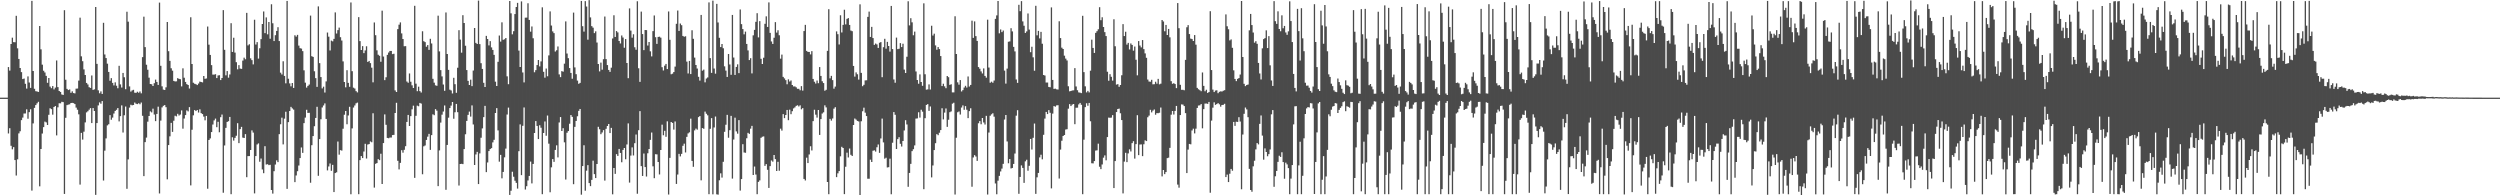<?xml version="1.0" encoding="UTF-8"?>
<svg xmlns="http://www.w3.org/2000/svg" width="1920" height="150">
  <path d="M0 74.991h1v1.000H0zM1 74.995h1v1.000H1zM2 74.993h1v1.000H2zM3 74.995h1v1.000H3zM4 74.993h1v1.000H4zM5 74.995h1v1.000H5zM6 51.482h1v51.039H6zM7 54.238h1v44.241H7zM8 33.776h1v78.183H8zM9 28.919h1v85.745H9zM10 32.373h1v80.634H10zM11 32.476h1v90.435H11zM12 12.149h1v122.664H12zM13 37.118h1v85.251H13zM14 45.273h1v57.164H14zM15 52.201h1v48.592H15zM16 55.389h1v36.885H16zM17 60.729h1v29.565H17zM18 60.306h1v26.862H18zM19 64.375h1v22.754H19zM20 68.051h1v15.928H20zM21 58.669h1v32.495H21zM22 63.380h1v22.719H22zM23 67.472h1v16.439H23zM24 0.641h1v145.763H24zM25 54.533h1v40.259H25zM26 68.200h1v14.649H26zM27 70.020h1v10.675H27zM28 70.267h1v9.080H28zM29 70.585h1v7.608H29zM30 19.945h1v123.177H30zM31 37.910h1v76.535H31zM32 49.642h1v52.934H32zM33 54.343h1v43.287H33zM34 55.655h1v37.718H34zM35 58.266h1v35.722H35zM36 63.613h1v32.365H36zM37 59.912h1v28.258H37zM38 66.525h1v16.638H38zM39 67.726h1v16.079H39zM40 66.085h1v21.971H40zM41 68.655h1v13.527H41zM42 67.266h1v14.143H42zM43 46.431h1v57.574H43zM44 66.895h1v15.525H44zM45 69.882h1v9.403H45zM46 70.603h1v8.737H46zM47 72.569h1v5.610H47zM48 72.892h1v5.544H48zM49 7.835h1v141.119H49zM50 61.240h1v29.213H50zM51 68.246h1v12.495H51zM52 69.193h1v11.149H52zM53 68.713h1v11.412H53zM54 71.251h1v7.862H54zM55 70.120h1v8.904H55zM56 71.484h1v7.736H56zM57 71.706h1v8.242H57zM58 68.106h1v14.520H58zM59 67.980h1v16.320H59zM60 61.903h1v25.910H60zM61 13.564h1v128.231H61zM62 43.240h1v58.812H62zM63 47.008h1v60.192H63zM64 53.279h1v47.846H64zM65 57.589h1v36.402H65zM66 63.689h1v22.612H66zM67 64.883h1v20.593H67zM68 66.987h1v17.263H68zM69 67.534h1v15.532H69zM70 57.932h1v36.583H70zM71 69.024h1v13.951H71zM72 68.607h1v16.647H72zM73 5.397h1v144.262H73zM74 49.043h1v45.468H74zM75 69.381h1v11.579H75zM76 71.615h1v7.004H76zM77 70.184h1v9.494H77zM78 72.134h1v5.491H78zM79 17.519h1v121.135H79zM80 41.833h1v73.868H80zM81 44.602h1v61.664H81zM82 48.885h1v47.427H82zM83 55.229h1v40.227H83zM84 62.006h1v26.400H84zM85 59.992h1v31.971H85zM86 63.641h1v26.693H86zM87 65.607h1v21.600H87zM88 63.249h1v21.962H88zM89 65.852h1v18.494H89zM90 67.772h1v15.241H90zM91 50.555h1v42.678H91zM92 64.833h1v24.367H92zM93 67.250h1v13.715H93zM94 56.035h1v45.757H94zM95 59.342h1v29.178H95zM96 68.507h1v13.317H96zM97 9.032h1v135.947H97zM98 16.658h1v105.756H98zM99 66.346h1v16.303H99zM100 70.329h1v10.124H100zM101 69.415h1v11.504H101zM102 68.985h1v11.669H102zM103 71.150h1v7.583H103zM104 71.338h1v8.315H104zM105 70.441h1v9.558H105zM106 71.219h1v8.068H106zM107 70.237h1v9.835H107zM108 71.667h1v7.059H108zM109 43.888h1v45.054H109zM110 12.799h1v122.477H110zM111 36.191h1v72.989H111zM112 49.709h1v55.944H112zM113 53.547h1v39.908H113zM114 59.633h1v29.432H114zM115 64.506h1v21.060H115zM116 64.737h1v21.600H116zM117 66.069h1v17.377H117zM118 63.918h1v24.044H118zM119 61.118h1v31.934H119zM120 62.936h1v24.566H120zM121 65.243h1v16.677H121zM122 1.978h1v146.626H122zM123 50.533h1v42.090H123zM124 66.319h1v16.139H124zM125 68.825h1v12.451H125zM126 69.109h1v11.584H126zM127 67.051h1v15.303H127zM128 16.887h1v120.840H128zM129 39.301h1v72.101H129zM130 46.754h1v57.945H130zM131 52.439h1v41.927H131zM132 54.263h1v47.011H132zM133 62.169h1v30.547H133zM134 62.579h1v26.310H134zM135 62.476h1v26.896H135zM136 59.999h1v27.414H136zM137 60.569h1v28.178H137zM138 60.800h1v27.173H138zM139 66.364h1v18.448H139zM140 52.499h1v46.324H140zM141 59.708h1v31.330H141zM142 62.924h1v25.454H142zM143 64.590h1v20.172H143zM144 65.300h1v20.229H144zM145 67.992h1v14.289H145zM146 13.243h1v129.155H146zM147 49.134h1v50.485H147zM148 63.538h1v25.013H148zM149 64.330h1v20.179H149zM150 64.671h1v20.623H150zM151 65.316h1v19.187H151zM152 64.156h1v22.275H152zM153 62.650h1v21.334H153zM154 63.000h1v23.868H154zM155 63.272h1v24.335H155zM156 58.385h1v31.151H156zM157 60.530h1v31.865H157zM158 60.265h1v28.757H158zM159 20.380h1v124.560H159zM160 34.321h1v73.188H160zM161 42.183h1v64.083H161zM162 50.047h1v51.405H162zM163 57.285h1v38.336H163zM164 57.319h1v35.143H164zM165 57.001h1v34.065H165zM166 59.949h1v37.741H166zM167 57.932h1v35.592H167zM168 57.763h1v43.843H168zM169 61.491h1v28.531H169zM170 59.894h1v28.043H170zM171 7.800h1v140.215H171zM172 38.260h1v73.442H172zM173 57.875h1v40.341H173zM174 54.597h1v39.036H174zM175 59.651h1v33.438H175zM176 57.191h1v32.593H176zM177 17.823h1v131.330H177zM178 39.887h1v65.525H178zM179 28.970h1v79.027H179zM180 40.398h1v65.505H180zM181 47.745h1v56.514H181zM182 53.231h1v41.378H182zM183 50.036h1v59.904H183zM184 52.693h1v46.498H184zM185 52.872h1v44.580H185zM186 46.561h1v59.105H186zM187 44.275h1v61.728H187zM188 45.504h1v57.505H188zM189 9.897h1v126.203H189zM190 34.882h1v85.052H190zM191 33.998h1v85.853H191zM192 44.810h1v70.408H192zM193 46.193h1v53.960H193zM194 49.448h1v52.392H194zM195 15.168h1v133.358H195zM196 34.218h1v85.621H196zM197 32.357h1v78.613H197zM198 44.987h1v65.164H198zM199 37.090h1v87.109H199zM200 30.057h1v91.675H200zM201 18.439h1v111.728H201zM202 8.784h1v124.234H202zM203 25.465h1v86.839H203zM204 13.387h1v112.980H204zM205 26.351h1v99.735H205zM206 16.903h1v109.904H206zM207 29.729h1v96.828H207zM208 3.255h1v142.676H208zM209 17.889h1v130.799H209zM210 31.558h1v99.909H210zM211 27.015h1v99.361H211zM212 23.746h1v99.393H212zM213 20.904h1v103.616H213zM214 31.538h1v71.501H214zM215 55.801h1v39.654H215zM216 57.175h1v33.181H216zM217 47.056h1v63.839H217zM218 58.303h1v32.856H218zM219 64.016h1v21.772H219zM220 0.737h1v144.337H220zM221 60.482h1v33.319H221zM222 64.055h1v21.218H222zM223 66.289h1v15.809H223zM224 63.734h1v19.531H224zM225 67.538h1v16.647H225zM226 27.074h1v112.820H226zM227 28.127h1v106.606H227zM228 26.770h1v104.713H228zM229 35.023h1v92.111H229zM230 37.035h1v84.383H230zM231 37.349h1v75.896H231zM232 39.267h1v78.128H232zM233 53.991h1v40.595H233zM234 63.503h1v26.821H234zM235 67.273h1v17.029H235zM236 65.950h1v20.799H236zM237 64.913h1v21.703H237zM238 11.996h1v128.329H238zM239 43.160h1v68.375H239zM240 43.748h1v60.737H240zM241 54.707h1v42.239H241zM242 59.985h1v30.602H242zM243 66.712h1v15.312H243zM244 4.900h1v130.107H244zM245 48.479h1v58.348H245zM246 59.200h1v32.412H246zM247 67.893h1v14.633H247zM248 66.566h1v14.445H248zM249 71.072h1v8.313H249zM250 62.503h1v28.858H250zM251 24.980h1v105.864H251zM252 28.162h1v99.659H252zM253 38.777h1v86.748H253zM254 31.206h1v99.975H254zM255 31.764h1v94.848H255zM256 29.830h1v117.666H256zM257 9.544h1v123.390H257zM258 25.738h1v106.590H258zM259 23.124h1v85.557H259zM260 21.213h1v97.569H260zM261 28.560h1v86.743H261zM262 31.107h1v84.543H262zM263 47.168h1v51.680H263zM264 62.993h1v25.141H264zM265 67.051h1v18.192H265zM266 53.890h1v41.547H266zM267 63.647h1v25.013H267zM268 66.653h1v15.386H268zM269 1.900h1v147.272H269zM270 54.664h1v43.937H270zM271 67.353h1v15.257H271zM272 68.015h1v12.992H272zM273 69.978h1v9.398H273zM274 70.979h1v7.823H274zM275 13.136h1v135.992H275zM276 31.588h1v91.401H276zM277 38.425h1v81.442H277zM278 35.415h1v85.983H278zM279 40.794h1v75.589H279zM280 38.711h1v71.749H280zM281 35.536h1v86.194H281zM282 47.589h1v63.422H282zM283 46.811h1v63.850H283zM284 48.484h1v60.137H284zM285 51.945h1v57.302H285zM286 63.256h1v23.726H286zM287 17.271h1v126.782H287zM288 27.033h1v98.766H288zM289 38.674h1v86.581H289zM290 42.027h1v80.197H290zM291 42.847h1v80.112H291zM292 47.401h1v70.648H292zM293 8.185h1v133.152H293zM294 43.398h1v66.498H294zM295 61.562h1v26.278H295zM296 59.333h1v36.510H296zM297 42.160h1v63.758H297zM298 40.347h1v65.818H298zM299 39.095h1v66.509H299zM300 39.137h1v66.503H300zM301 41.558h1v62.195H301zM302 41.290h1v62.289H302zM303 69.443h1v17.327H303zM304 70.654h1v8.286H304zM305 22.364h1v101.112H305zM306 18.926h1v111.154H306zM307 17.210h1v107.894H307zM308 25.651h1v89.714H308zM309 29.938h1v87.333H309zM310 35.518h1v79.526H310zM311 35.452h1v76.807H311zM312 62.620h1v31.030H312zM313 63.538h1v24.727H313zM314 56.408h1v40.337H314zM315 62.775h1v26.439H315zM316 65.552h1v18.428H316zM317 67.580h1v13.580H317zM318 4.479h1v132.128H318zM319 64.256h1v24.692H319zM320 70.042h1v11.103H320zM321 66.579h1v15.054H321zM322 69.985h1v9.048H322zM323 71.061h1v8.517H323zM324 23.991h1v109.854H324zM325 31.657h1v80.746H325zM326 32.334h1v79.364H326zM327 35.884h1v71.581H327zM328 34.623h1v70.348H328zM329 38.299h1v64.516H329zM330 29.780h1v85.322H330zM331 33.380h1v70.407H331zM332 60.535h1v27.267H332zM333 63.471h1v25.022H333zM334 65.554h1v18.281H334zM335 65.891h1v19.119H335zM336 12.057h1v130.911H336zM337 39.480h1v76.038H337zM338 53.886h1v40.288H338zM339 58.658h1v29.425H339zM340 64.906h1v20.726H340zM341 69.729h1v11.268H341zM342 9.572h1v136.182H342zM343 41.485h1v69.803H343zM344 53.636h1v36.727H344zM345 68.877h1v14.125H345zM346 69.491h1v11.591H346zM347 71.777h1v6.564H347zM348 59.750h1v31.442H348zM349 64.650h1v21.563H349zM350 71.246h1v8.560H350zM351 52.002h1v34.184H351zM352 23.215h1v119.279H352zM353 30.432h1v95.525H353zM354 40.432h1v85.377H354zM355 11.678h1v114.358H355zM356 17.679h1v96.816H356zM357 35.131h1v67.970H357zM358 53.806h1v39.089H358zM359 62.093h1v26.136H359zM360 65.266h1v20.439H360zM361 61.173h1v28.361H361zM362 66.145h1v14.800H362zM363 54.179h1v41.431H363zM364 21.517h1v105.212H364zM365 32.938h1v85.686H365zM366 33.776h1v82.882H366zM367 0.462h1v140.909H367zM368 33.913h1v83.923H368zM369 48.550h1v57.231H369zM370 52.940h1v45.656H370zM371 63.613h1v26.352H371zM372 66.806h1v14.509H372zM373 27.557h1v104.633H373zM374 29.931h1v94.836H374zM375 34.872h1v81.131H375zM376 31.599h1v82.866H376zM377 36.411h1v77.338H377zM378 38.338h1v71.009H378zM379 42.128h1v65.216H379zM380 62.746h1v24.040H380zM381 66.048h1v17.011H381zM382 47.438h1v52.728H382zM383 27.276h1v96.869H383zM384 31.938h1v86.992H384zM385 17.141h1v119.833H385zM386 30.572h1v101.477H386zM387 30.139h1v90.705H387zM388 29.198h1v84.903H388zM389 58.617h1v29.341H389zM390 64.655h1v17.961H390zM391 0.783h1v148.943H391zM392 10.263h1v136.207H392zM393 26.372h1v105.503H393zM394 23.936h1v111.781H394zM395 10.810h1v128.002H395zM396 5.376h1v135.090H396zM397 2.213h1v142.646H397zM398 38.846h1v77.279H398zM399 51.441h1v44.076H399zM400 1.064h1v133.451H400zM401 55.653h1v40.957H401zM402 63.265h1v19.270H402zM403 13.577h1v132.003H403zM404 13.515h1v129.487H404zM405 2.499h1v136.113H405zM406 15.308h1v119.794H406zM407 24.305h1v99.828H407zM408 20.350h1v120.485H408zM409 29.411h1v96.466H409zM410 55.515h1v46.640H410zM411 53.870h1v39.123H411zM412 49.958h1v46.743H412zM413 46.065h1v60.753H413zM414 51.015h1v45.198H414zM415 47.177h1v50.911H415zM416 5.619h1v143.539H416zM417 55.128h1v47.034H417zM418 59.628h1v33.644H418zM419 52.636h1v51.598H419zM420 58.587h1v30.135H420zM421 42.538h1v67.800H421zM422 8.771h1v138.892H422zM423 19.595h1v108.910H423zM424 24.094h1v98.059H424zM425 25.468h1v98.826H425zM426 39.585h1v75.576H426zM427 38.610h1v72.980H427zM428 35.694h1v85.173H428zM429 57.117h1v36.951H429zM430 59.248h1v30.684H430zM431 54.609h1v46.008H431zM432 55.019h1v43.415H432zM433 48.878h1v60.433H433zM434 16.429h1v121.428H434zM435 41.135h1v60.828H435zM436 44.680h1v55.974H436zM437 52.279h1v42.756H437zM438 55.994h1v32.367H438zM439 60.452h1v29.302H439zM440 9.698h1v131.749H440zM441 51.743h1v45.695H441zM442 56.973h1v35.889H442zM443 61.906h1v27.372H443zM444 64.375h1v20.746H444zM445 63.629h1v20.057H445zM446 0.735h1v148.773H446zM447 20.105h1v107.450H447zM448 24.287h1v87.283H448zM449 0.847h1v145.628H449zM450 5.024h1v126.063H450zM451 30.480h1v96.361H451zM452 0.126h1v140.467H452zM453 13.374h1v129.556H453zM454 20.084h1v118.032H454zM455 21.261h1v102.145H455zM456 25.459h1v108.279H456zM457 24.067h1v112.678H457zM458 32.682h1v93.278H458zM459 49.159h1v48.210H459zM460 54.854h1v44.418H460zM461 48.093h1v54.976H461zM462 53.522h1v48.233H462zM463 45.474h1v54.461H463zM464 12.710h1v125.979H464zM465 45.399h1v53.532H465zM466 49.976h1v46.800H466zM467 53.712h1v41.527H467zM468 55.170h1v47.036H468zM469 51.984h1v46.223H469zM470 29.556h1v119.669H470zM471 11.714h1v117.317H471zM472 28.379h1v105.157H472zM473 23.859h1v94.516H473zM474 24.879h1v94.861H474zM475 31.480h1v82.877H475zM476 33.362h1v84.088H476zM477 27.230h1v97.384H477zM478 28.802h1v86.340H478zM479 36.639h1v77.041H479zM480 30.011h1v92.289H480zM481 48.390h1v62.536H481zM482 60.049h1v34.747H482zM483 6.475h1v133.783H483zM484 23.483h1v96.010H484zM485 28.944h1v84.273H485zM486 26.305h1v93.099H486zM487 36.310h1v73.680H487zM488 38.187h1v65.150H488zM489 0.966h1v147.839H489zM490 52.448h1v47.540H490zM491 62.865h1v22.470H491zM492 8.910h1v118.656H492zM493 26.186h1v108.956H493zM494 38.514h1v79.398H494zM495 23.046h1v105.260H495zM496 23.124h1v112.431H496zM497 34.989h1v82.719H497zM498 32.249h1v82.204H498zM499 39.420h1v67.990H499zM500 43.325h1v58.460H500zM501 23.907h1v103.845H501zM502 11.868h1v124.971H502zM503 28.590h1v89.847H503zM504 33.682h1v84.905H504zM505 28.354h1v96.054H505zM506 28.146h1v105.850H506zM507 28.931h1v86.271H507zM508 51.627h1v44.143H508zM509 54.140h1v49.760H509zM510 50.441h1v50.007H510zM511 49.079h1v55.983H511zM512 53.057h1v40.130H512zM513 8.780h1v140.620H513zM514 30.565h1v90.682H514zM515 57.044h1v36.631H515zM516 56.575h1v37.826H516zM517 55.348h1v44.198H517zM518 51.173h1v42.124H518zM519 18.288h1v122.987H519zM520 8.066h1v125.949H520zM521 23.746h1v94.413H521zM522 18.086h1v102.053H522zM523 19.341h1v98.821H523zM524 27.612h1v84.346H524zM525 28.196h1v82.135H525zM526 27.871h1v89.233H526zM527 47.292h1v57.842H527zM528 56.426h1v46.004H528zM529 46.774h1v54.857H529zM530 56.884h1v34.271H530zM531 23.248h1v100.350H531zM532 29.787h1v98.295H532zM533 44.252h1v55.898H533zM534 49.937h1v48.837H534zM535 52.608h1v46.963H535zM536 58.974h1v30.993H536zM537 61.917h1v27.235H537zM538 11.458h1v127.061H538zM539 54.279h1v44.070H539zM540 53.437h1v45.502H540zM541 63.222h1v22.504H541zM542 60.306h1v27.045H542zM543 59.509h1v29.059H543zM544 1.824h1v147.313H544zM545 44.646h1v54.292H545zM546 55.980h1v34.738H546zM547 0.522h1v148.707H547zM548 52.611h1v45.292H548zM549 56.600h1v32.916H549zM550 2.959h1v146.290H550zM551 17.228h1v132.289H551zM552 29.011h1v109.453H552zM553 36.166h1v96.972H553zM554 33.788h1v102.598H554zM555 37.077h1v87.201H555zM556 50.947h1v50.256H556zM557 54.208h1v41.591H557zM558 59.109h1v29.105H558zM559 41.478h1v64.305H559zM560 49.498h1v50.515H560zM561 57.438h1v31.563H561zM562 11.478h1v125.692H562zM563 44.170h1v62.982H563zM564 57.571h1v32.815H564zM565 51.391h1v49.533H565zM566 49.409h1v53.230H566zM567 56.163h1v36.075H567zM568 7.265h1v139.114H568zM569 18.526h1v118.982H569zM570 22.300h1v88.468H570zM571 26.390h1v90.721H571zM572 24.248h1v93.110H572zM573 33.760h1v72.431H573zM574 38.720h1v63.305H574zM575 46.117h1v56.711H575zM576 44.689h1v54.111H576zM577 56.364h1v40.311H577zM578 27.120h1v107.290H578zM579 22.925h1v104.994H579zM580 16.766h1v117.297H580zM581 10.155h1v138.977H581zM582 28.722h1v110.936H582zM583 16.241h1v122.314H583zM584 45.147h1v60.664H584zM585 49.148h1v55.869H585zM586 44.318h1v60.455H586zM587 18.290h1v109.091H587zM588 12.522h1v113.552H588zM589 20.673h1v109.716H589zM590 1.865h1v142.483H590zM591 25.264h1v102.344H591zM592 31.831h1v91.424H592zM593 33.739h1v90.417H593zM594 28.997h1v90.021H594zM595 17.001h1v105.232H595zM596 25.035h1v106.278H596zM597 23.252h1v101.009H597zM598 27.074h1v104.065H598zM599 45.037h1v53.786H599zM600 41.949h1v58.359H600zM601 59.026h1v28.647H601zM602 60.205h1v30.524H602zM603 61.539h1v26.791H603zM604 64.730h1v19.714H604zM605 60.944h1v31.346H605zM606 62.606h1v21.623H606zM607 61.791h1v25.937H607zM608 65.291h1v20.110H608zM609 66.387h1v16.867H609zM610 66.357h1v16.118H610zM611 67.069h1v14.260H611zM612 68.204h1v12.660H612zM613 68.193h1v13.591H613zM614 69.328h1v11.586H614zM615 66.154h1v17.807H615zM616 69.571h1v13.456H616zM617 23.849h1v113.557H617zM618 19.121h1v119.455H618zM619 39.075h1v82.021H619zM620 39.812h1v85.445H620zM621 39.862h1v78.766H621zM622 41.778h1v70.538H622zM623 39.269h1v76.308H623zM624 60.601h1v32.406H624zM625 62.785h1v21.467H625zM626 64.156h1v23.912H626zM627 61.871h1v28.428H627zM628 63.897h1v20.574H628zM629 51.505h1v52.108H629zM630 58.342h1v33.127H630zM631 62.389h1v24.818H631zM632 63.785h1v22.490H632zM633 69.676h1v11.238H633zM634 68.992h1v13.495H634zM635 39.054h1v100.721H635zM636 7.045h1v142.117H636zM637 60.148h1v31.142H637zM638 58.250h1v34.356H638zM639 61.537h1v29.460H639zM640 68.095h1v15.365H640zM641 66.504h1v15.837H641zM642 24.131h1v111.886H642zM643 26.253h1v106.876H643zM644 34.156h1v97.206H644zM645 11.726h1v108.349H645zM646 24.916h1v87.809H646zM647 19.100h1v94.564H647zM648 7.462h1v141.653H648zM649 18.739h1v109.293H649zM650 14.488h1v102.746H650zM651 13.879h1v107.038H651zM652 19.171h1v94.916H652zM653 23.449h1v95.440H653zM654 23.950h1v95.862H654zM655 50.656h1v45.340H655zM656 58.825h1v32.222H656zM657 55.595h1v36.269H657zM658 57.044h1v35.821H658zM659 61.130h1v32.133H659zM660 3.312h1v146.688H660zM661 55.964h1v37.182H661zM662 66.190h1v19.268H662zM663 65.124h1v17.574H663zM664 61.739h1v24.779H664zM665 61.668h1v27.475H665zM666 12.948h1v124.337H666zM667 8.922h1v128.347H667zM668 28.384h1v94.232H668zM669 20.645h1v103.793H669zM670 29.210h1v86.562H670zM671 34.451h1v81.023H671zM672 33.414h1v83.040H672zM673 34.103h1v78.977H673zM674 36.813h1v74.131H674zM675 32.815h1v84.566H675zM676 32.300h1v74.024H676zM677 59.269h1v31.801H677zM678 36.264h1v73.115H678zM679 29.798h1v92.037H679zM680 37.397h1v83.756H680zM681 32.169h1v96.427H681zM682 35.330h1v93.083H682zM683 39.606h1v82.243H683zM684 4.559h1v144.649H684zM685 37.683h1v71.916H685zM686 61.029h1v25.042H686zM687 63.517h1v24.662H687zM688 28.876h1v85.562H688zM689 37.731h1v69.098H689zM690 37.404h1v67.974H690zM691 33.108h1v77.352H691zM692 36.159h1v76.404H692zM693 33.604h1v74.671H693zM694 53.430h1v46.752H694zM695 56.083h1v36.246H695zM696 43.549h1v52.062H696zM697 0.973h1v142.508H697zM698 19.498h1v113.337H698zM699 13.992h1v111.856H699zM700 17.173h1v98.885H700zM701 27.081h1v87.494H701zM702 24.261h1v87.413H702zM703 54.865h1v36.237H703zM704 61.432h1v29.496H704zM705 64.320h1v21.879H705zM706 57.156h1v33.138H706zM707 62.979h1v21.273H707zM708 65.886h1v19.876H708zM709 2.582h1v142.699H709zM710 57.040h1v33.749H710zM711 68.868h1v11.717H711zM712 68.665h1v11.318H712zM713 64.819h1v20.350H713zM714 68.774h1v12.969H714zM715 19.780h1v116.455H715zM716 27.310h1v99.785H716zM717 25.832h1v89.396H717zM718 34.861h1v75.093H718zM719 38.189h1v64.841H719zM720 36.163h1v67.668H720zM721 37.674h1v64.259H721zM722 43.050h1v56.837H722zM723 66.083h1v17.054H723zM724 64.286h1v27.395H724zM725 66.284h1v20.208H725zM726 67.744h1v15.548H726zM727 58.369h1v39.046H727zM728 59.306h1v32.655H728zM729 65.158h1v21.035H729zM730 64.739h1v20.824H730zM731 70.983h1v8.627H731zM732 70.942h1v7.967H732zM733 12.490h1v136.899H733zM734 41.483h1v64.298H734zM735 63.208h1v23.021H735zM736 65.041h1v20.565H736zM737 61.505h1v26.471H737zM738 70.223h1v12.364H738zM739 69.223h1v11.714H739zM740 67.239h1v17.077H740zM741 65.911h1v15.576H741zM742 67.241h1v17.018H742zM743 58.724h1v32.007H743zM744 66.467h1v18.895H744zM745 65.213h1v17.919H745zM746 15.850h1v127.553H746zM747 29.082h1v91.845H747zM748 16.450h1v102.671H748zM749 27.752h1v92.454H749zM750 31.432h1v92.113H750zM751 51.526h1v43.129H751zM752 52.803h1v40.151H752zM753 54.842h1v40.607H753zM754 56.422h1v34.189H754zM755 52.544h1v41.490H755zM756 58.292h1v37.324H756zM757 59.624h1v29.336H757zM758 15.127h1v134.251H758zM759 51.871h1v49.920H759zM760 63.531h1v25.333H760zM761 62.723h1v25.109H761zM762 63.556h1v23.420H762zM763 61.876h1v27.704H763zM764 14.468h1v126.423H764zM765 11.849h1v137.350H765zM766 0.764h1v137.983H766zM767 25.623h1v109.442H767zM768 22.614h1v109.052H768zM769 24.673h1v104.834H769zM770 23.470h1v102.355H770zM771 54.215h1v37.601H771zM772 64.197h1v24.125H772zM773 52.682h1v55.963H773zM774 32.046h1v93.321H774zM775 31.785h1v90.332H775zM776 21.675h1v107.716H776zM777 24.104h1v104.884H777zM778 35.969h1v89.943H778zM779 39.450h1v78.451H779zM780 61.052h1v27.803H780zM781 63.650h1v20.998H781zM782 3.710h1v145.150H782zM783 8.595h1v127.276H783zM784 0.874h1v126.173H784zM785 16.436h1v112.536H785zM786 19.739h1v120.703H786zM787 25.314h1v98.592H787zM788 24.090h1v98.608H788zM789 10.339h1v120.774H789zM790 22.728h1v104.603H790zM791 40.084h1v66.610H791zM792 35.907h1v78.927H792zM793 44.019h1v61.792H793zM794 54.334h1v40.561H794zM795 4.465h1v144.413H795zM796 27.113h1v109.082H796zM797 23.685h1v109.149H797zM798 29.514h1v91.369H798zM799 24.479h1v94.372H799zM800 33.579h1v88.771H800zM801 57.591h1v45.953H801zM802 58.031h1v33.053H802zM803 63.400h1v22.586H803zM804 63.373h1v24.207H804zM805 66.781h1v17.791H805zM806 67.003h1v19.652H806zM807 5.695h1v139.004H807zM808 61.414h1v25.855H808zM809 68.250h1v13.225H809zM810 68.118h1v13.818H810zM811 68.619h1v12.328H811zM812 68.777h1v12.014H812zM813 16.331h1v120.769H813zM814 29.224h1v85.656H814zM815 36.605h1v71.490H815zM816 37.624h1v66.823H816zM817 42.771h1v60.899H817zM818 44.989h1v54.498H818zM819 46.420h1v52.804H819zM820 66.275h1v17.194H820zM821 70.132h1v9.860H821zM822 69.871h1v11.579H822zM823 69.454h1v10.874H823zM824 69.381h1v10.492H824zM825 52.329h1v43.033H825zM826 66.380h1v16.381H826zM827 69.292h1v13.404H827zM828 70.951h1v9.222H828zM829 71.189h1v7.871H829zM830 71.523h1v8.945H830zM831 12.156h1v136.977H831zM832 55.392h1v51.879H832zM833 66.316h1v15.953H833zM834 70.958h1v8.359H834zM835 69.761h1v11.451H835zM836 70.972h1v8.082H836zM837 54.279h1v38.830H837zM838 30.457h1v94.937H838zM839 36.836h1v88.654H839zM840 40.661h1v83.042H840zM841 25.220h1v90.448H841zM842 23.955h1v91.504H842zM843 22.497h1v87.832H843zM844 5.514h1v122.517H844zM845 15.488h1v114.404H845zM846 13.275h1v113.026H846zM847 20.734h1v100.355H847zM848 24.676h1v94.660H848zM849 27.702h1v95.445H849zM850 55.083h1v50.206H850zM851 62.013h1v28.304H851zM852 57.001h1v33.479H852zM853 58.962h1v31.344H853zM854 61.890h1v26.528H854zM855 14.783h1v129.661H855zM856 35.527h1v88.151H856zM857 64.954h1v21.122H857zM858 64.634h1v19.089H858zM859 66.685h1v16.722H859zM860 65.298h1v21.673H860zM861 57.786h1v34.438H861zM862 18.546h1v129.975H862zM863 27.711h1v96.404H863zM864 24.353h1v92.982H864zM865 34.252h1v90.263H865zM866 32.904h1v84.910H866zM867 37.983h1v76.700H867zM868 33.401h1v82.902H868zM869 34.511h1v75.424H869zM870 38.933h1v69.517H870zM871 35.763h1v86.022H871zM872 45.889h1v64.827H872zM873 57.857h1v30.593H873zM874 31.551h1v87.615H874zM875 34.955h1v76.065H875zM876 36.424h1v74.468H876zM877 30.782h1v89.128H877zM878 37.738h1v73.042H878zM879 41.006h1v66.748H879zM880 44.401h1v63.925H880zM881 61.086h1v28.956H881zM882 62.615h1v26.173H882zM883 62.750h1v21.566H883zM884 61.292h1v25.026H884zM885 64.778h1v20.176H885zM886 64.668h1v19.391H886zM887 62.796h1v25.344H887zM888 64.259h1v22.634H888zM889 60.558h1v26.386H889zM890 64.744h1v21.822H890zM891 64.233h1v18.373H891zM892 15.337h1v120.142H892zM893 16.484h1v114.065H893zM894 23.987h1v109.723H894zM895 19.169h1v112.994H895zM896 26.878h1v94.575H896zM897 22.208h1v98.871H897zM898 28.647h1v84.898H898zM899 62.350h1v25.713H899zM900 64.371h1v20.893H900zM901 63.883h1v24.092H901zM902 64.547h1v20.666H902zM903 67.694h1v13.662H903zM904 2.335h1v139.437H904zM905 21.657h1v122.474H905zM906 65.126h1v23.264H906zM907 68.976h1v11.192H907zM908 68.964h1v11.380H908zM909 69.305h1v12.172H909zM910 45.964h1v40.908H910zM911 20.943h1v111.975H911zM912 19.283h1v95.603H912zM913 26.159h1v84.372H913zM914 29.626h1v81.218H914zM915 29.997h1v70.181H915zM916 31.506h1v67.287H916zM917 26.917h1v75.530H917zM918 34.282h1v64.541H918zM919 67.502h1v15.388H919zM920 68.555h1v12.490H920zM921 69.289h1v11.618H921zM922 70.063h1v9.872H922zM923 55.659h1v42.918H923zM924 65.943h1v17.860H924zM925 70.093h1v9.448H925zM926 68.898h1v10.632H926zM927 71.391h1v8.368H927zM928 70.731h1v7.542H928zM929 8.592h1v139.442H929zM930 53.801h1v38.801H930zM931 68.827h1v13.873H931zM932 70.713h1v7.860H932zM933 69.507h1v11.028H933zM934 69.333h1v10.570H934zM935 71.555h1v7.670H935zM936 70.486h1v9.654H936zM937 70.129h1v11.815H937zM938 70.319h1v10.314H938zM939 69.672h1v10.838H939zM940 69.296h1v10.437H940zM941 11.037h1v124.928H941zM942 20.197h1v113.893H942zM943 22.499h1v117.311H943zM944 31.039h1v102.371H944zM945 30.263h1v99.455H945zM946 36.703h1v94.399H946zM947 54.034h1v39.609H947zM948 60.624h1v36.038H948zM949 62.288h1v31.222H949zM950 60.560h1v33.085H950zM951 59.942h1v30.046H951zM952 57.266h1v36.059H952zM953 0.785h1v144.548H953zM954 43.794h1v59.549H954zM955 64.339h1v23.037H955zM956 66.140h1v16.468H956zM957 65.263h1v18.762H957zM958 64.927h1v25.079H958zM959 23.275h1v106.404H959zM960 10.680h1v135.251H960zM961 19.242h1v128.030H961zM962 25.003h1v102.731H962zM963 32.790h1v90.648H963zM964 31.664h1v83.083H964zM965 33.648h1v76.248H965zM966 48.310h1v62.596H966zM967 56.408h1v38.705H967zM968 61.038h1v27.622H968zM969 37.127h1v67.027H969zM970 30.041h1v92.598H970zM971 29.265h1v84.687H971zM972 23.312h1v93.447H972zM973 36.935h1v83.060H973zM974 27.738h1v90.648H974zM975 50.185h1v64.624H975zM976 61.789h1v26.017H976zM977 66.005h1v18.551H977zM978 0.870h1v142.589H978zM979 16.301h1v119.046H979zM980 18.320h1v112.962H980zM981 8.723h1v115.601H981zM982 22.250h1v97.343H982zM983 23.989h1v96.525H983zM984 11.783h1v105.168H984zM985 21.719h1v102.763H985zM986 19.931h1v117.361H986zM987 24.930h1v99.982H987zM988 26.731h1v99.522H988zM989 24.074h1v105.074H989zM990 1.030h1v148.125H990zM991 16.177h1v121.009H991zM992 32.330h1v94.420H992zM993 56.806h1v38.727H993zM994 67.545h1v14.111H994zM995 70.200h1v11.300H995zM996 6.796h1v142.358H996zM997 23.918h1v103.099H997zM998 46.490h1v62.378H998zM999 6.317h1v142.820H999zM1000 29.425h1v105.610H1000zM1001 39.336h1v66.899H1001zM1002 63.531h1v24.017H1002zM1003 65.774h1v17.491H1003zM1004 65.701h1v16.551H1004zM1005 67.383h1v15.127H1005zM1006 69.825h1v9.361H1006zM1007 71.109h1v8.281H1007zM1008 66.456h1v16.857H1008zM1009 3.239h1v145.752H1009zM1010 32.243h1v92.147H1010zM1011 51.482h1v50.222H1011zM1012 68.511h1v10.920H1012zM1013 69.889h1v8.462H1013zM1014 8.228h1v140.929H1014zM1015 19.485h1v118.533H1015zM1016 33.588h1v86.308H1016zM1017 3.838h1v145.296H1017zM1018 20.343h1v115.175H1018zM1019 39.352h1v75.722H1019zM1020 57.072h1v30.737H1020zM1021 59.065h1v30.240H1021zM1022 64.268h1v20.025H1022zM1023 66.142h1v15.750H1023zM1024 69.365h1v12.060H1024zM1025 70.436h1v8.739H1025zM1026 70.770h1v8.707H1026zM1027 60.308h1v26.498H1027zM1028 63.007h1v21.366H1028zM1029 65.533h1v17.322H1029zM1030 68.193h1v13.399H1030zM1031 71.226h1v7.198H1031zM1032 72.242h1v5.564H1032zM1033 61.702h1v23.685H1033zM1034 65.435h1v16.189H1034zM1035 65.799h1v16.271H1035zM1036 66.685h1v16.020H1036zM1037 71.615h1v6.608H1037zM1038 71.205h1v7.201H1038zM1039 7.805h1v141.337H1039zM1040 24.378h1v112.339H1040zM1041 32.655h1v80.522H1041zM1042 60.411h1v33.459H1042zM1043 71.906h1v7.352H1043zM1044 72.052h1v5.674H1044zM1045 6.997h1v139.929H1045zM1046 26.315h1v99.384H1046zM1047 44.881h1v63.916H1047zM1048 6.802h1v142.342H1048zM1049 29.622h1v95.077H1049zM1050 47.447h1v55.768H1050zM1051 65.428h1v18.453H1051zM1052 64.526h1v19.467H1052zM1053 66.456h1v15.358H1053zM1054 68.612h1v11.678H1054zM1055 71.990h1v5.789H1055zM1056 71.954h1v6.084H1056zM1057 29.414h1v114.425H1057zM1058 9.025h1v140.121H1058zM1059 34.195h1v85.381H1059zM1060 53.700h1v46.748H1060zM1061 70.482h1v8.716H1061zM1062 71.887h1v5.949H1062zM1063 4.145h1v144.999H1063zM1064 22.797h1v111.538H1064zM1065 33.577h1v83.330H1065zM1066 6.054h1v143.076H1066zM1067 28.281h1v104.953H1067zM1068 37.720h1v77.155H1068zM1069 59.335h1v30.941H1069zM1070 57.312h1v32.815H1070zM1071 65.968h1v15.640H1071zM1072 65.275h1v16.889H1072zM1073 67.239h1v13.889H1073zM1074 72.059h1v5.223H1074zM1075 66.456h1v19.350H1075zM1076 5.324h1v140.336H1076zM1077 26.182h1v100.114H1077zM1078 37.656h1v71.016H1078zM1079 69.937h1v11.973H1079zM1080 71.024h1v7.491H1080zM1081 72.665h1v4.939H1081zM1082 62.892h1v20.918H1082zM1083 63.700h1v19.666H1083zM1084 64.810h1v18.638H1084zM1085 69.125h1v11.225H1085zM1086 71.910h1v6.880H1086zM1087 72.249h1v6.166H1087zM1088 3.136h1v146.011H1088zM1089 26.891h1v111.081H1089zM1090 33.357h1v74.074H1090zM1091 63.034h1v20.771H1091zM1092 71.796h1v6.363H1092zM1093 71.656h1v6.159H1093zM1094 5.557h1v143.573H1094zM1095 27.859h1v100.005H1095zM1096 43.575h1v56.750H1096zM1097 8.711h1v140.419H1097zM1098 30.917h1v92.950H1098zM1099 46.804h1v56.786H1099zM1100 61.642h1v25.859H1100zM1101 62.022h1v22.893H1101zM1102 68.184h1v12.275H1102zM1103 66.991h1v14.065H1103zM1104 71.892h1v6.363H1104zM1105 72.942h1v4.472H1105zM1106 2.591h1v146.560H1106zM1107 9.835h1v135.416H1107zM1108 31.984h1v87.762H1108zM1109 49.402h1v40.936H1109zM1110 71.823h1v7.194H1110zM1111 72.970h1v4.626H1111zM1112 5.127h1v144.008H1112zM1113 20.812h1v113.818H1113zM1114 32.433h1v78.080H1114zM1115 7.194h1v141.952H1115zM1116 30.457h1v101.252H1116zM1117 40.741h1v72.664H1117zM1118 63.689h1v23.429H1118zM1119 63.412h1v22.852H1119zM1120 64.037h1v19.531H1120zM1121 67.229h1v14.159H1121zM1122 72.377h1v5.203H1122zM1123 72.006h1v6.379H1123zM1124 67.506h1v16.992H1124zM1125 63.609h1v20.135H1125zM1126 64.787h1v18.652H1126zM1127 68.555h1v12.589H1127zM1128 70.965h1v7.230H1128zM1129 72.290h1v5.033H1129zM1130 58.900h1v27.855H1130zM1131 55.554h1v34.724H1131zM1132 62.054h1v25.164H1132zM1133 64.021h1v18.583H1133zM1134 65.829h1v16.093H1134zM1135 71.402h1v6.892H1135zM1136 71.954h1v6.217H1136zM1137 6.821h1v139.950H1137zM1138 24.756h1v102.570H1138zM1139 41.885h1v67.883H1139zM1140 59.155h1v28.132H1140zM1141 71.738h1v6.864H1141zM1142 71.903h1v7.109H1142zM1143 3.227h1v145.889H1143zM1144 26.369h1v91.932H1144zM1145 42.359h1v60.300H1145zM1146 6.876h1v142.264H1146zM1147 30.061h1v91.044H1147zM1148 46.811h1v48.579H1148zM1149 63.940h1v22.564H1149zM1150 65.623h1v18.531H1150zM1151 65.398h1v20.135H1151zM1152 66.547h1v14.813H1152zM1153 68.410h1v12.758H1153zM1154 68.456h1v15.718H1154zM1155 1.616h1v147.523H1155zM1156 17.088h1v121.774H1156zM1157 29.830h1v91.593H1157zM1158 55.282h1v35.628H1158zM1159 68.488h1v11.994H1159zM1160 70.340h1v9.284H1160zM1161 6.214h1v142.923H1161zM1162 24.017h1v109.552H1162zM1163 30.688h1v79.824H1163zM1164 4.079h1v145.054H1164zM1165 28.427h1v105.452H1165zM1166 37.951h1v69.112H1166zM1167 56.996h1v35.054H1167zM1168 55.742h1v35.038H1168zM1169 60.663h1v27.329H1169zM1170 61.116h1v27.228H1170zM1171 63.899h1v21.014H1171zM1172 61.427h1v29.059H1172zM1173 51.778h1v42.406H1173zM1174 3.120h1v144.976H1174zM1175 16.990h1v115.306H1175zM1176 46.241h1v64.413H1176zM1177 59.825h1v27.979H1177zM1178 58.644h1v31.634H1178zM1179 57.101h1v40.030H1179zM1180 48.786h1v51.774H1180zM1181 48.777h1v56.647H1181zM1182 46.099h1v53.076H1182zM1183 57.323h1v39.602H1183zM1184 51.585h1v46.265H1184zM1185 46.511h1v54.603H1185zM1186 12.396h1v136.091H1186zM1187 21.964h1v121.271H1187zM1188 27.161h1v95.232H1188zM1189 28.013h1v81.884H1189zM1190 37.891h1v72.428H1190zM1191 41.595h1v69.384H1191zM1192 34.916h1v80.110H1192zM1193 36.658h1v76.477H1193zM1194 36.660h1v73.525H1194zM1195 27.862h1v90.323H1195zM1196 34.785h1v81.952H1196zM1197 38.484h1v76.258H1197zM1198 8.327h1v137.498H1198zM1199 44.055h1v63.836H1199zM1200 60.876h1v30.389H1200zM1201 57.829h1v39.929H1201zM1202 61.109h1v33.303H1202zM1203 64.357h1v23.326H1203zM1204 8.990h1v140.071H1204zM1205 25.980h1v102.477H1205zM1206 31.144h1v88.881H1206zM1207 33.012h1v86.857H1207zM1208 37.303h1v84.251H1208zM1209 44.069h1v68.766H1209zM1210 15.161h1v114.665H1210zM1211 23.994h1v94.214H1211zM1212 29.736h1v86.976H1212zM1213 37.406h1v67.283H1213zM1214 31.256h1v100.861H1214zM1215 34.186h1v91.522H1215zM1216 1.135h1v134.337H1216zM1217 14.854h1v112.895H1217zM1218 18.587h1v96.903H1218zM1219 22.412h1v96.528H1219zM1220 51.684h1v42.401H1220zM1221 62.569h1v27.768H1221zM1222 1.900h1v139.183H1222zM1223 13.271h1v127.114H1223zM1224 15.317h1v117.425H1224zM1225 18.368h1v114.582H1225zM1226 24.760h1v98.759H1226zM1227 28.365h1v94.372H1227zM1228 0.840h1v148.267H1228zM1229 27.063h1v101.383H1229zM1230 47.033h1v51.767H1230zM1231 5.363h1v143.770H1231zM1232 9.212h1v125.713H1232zM1233 23.545h1v87.693H1233zM1234 25.056h1v96.317H1234zM1235 5.756h1v143.378H1235zM1236 22.842h1v104.630H1236zM1237 29.997h1v94.001H1237zM1238 32.249h1v82.314H1238zM1239 55.639h1v43.310H1239zM1240 63.428h1v25.612H1240zM1241 57.946h1v33.939H1241zM1242 58.692h1v33.603H1242zM1243 59.754h1v35.981H1243zM1244 54.417h1v44.523H1244zM1245 61.356h1v29.050H1245zM1246 62.439h1v23.532H1246zM1247 6.244h1v143.097H1247zM1248 23.456h1v85.076H1248zM1249 26.990h1v84.916H1249zM1250 19.901h1v95.825H1250zM1251 35.637h1v74.314H1251zM1252 57.827h1v32.962H1252zM1253 19.020h1v128.547H1253zM1254 29.954h1v89.279H1254zM1255 42.517h1v65.965H1255zM1256 41.949h1v69.171H1256zM1257 42.540h1v66.693H1257zM1258 58.166h1v31.772H1258zM1259 21.295h1v105.100H1259zM1260 17.400h1v125.145H1260zM1261 24.394h1v107.228H1261zM1262 25.518h1v103.218H1262zM1263 25.976h1v99.892H1263zM1264 31.025h1v89.483H1264zM1265 20.345h1v128.815H1265zM1266 21.622h1v114.653H1266zM1267 25.454h1v94.024H1267zM1268 23.840h1v98.434H1268zM1269 26.230h1v99.126H1269zM1270 33.041h1v85.317H1270zM1271 0.932h1v147.839H1271zM1272 13.843h1v115.454H1272zM1273 18.377h1v106.029H1273zM1274 0.851h1v140.368H1274zM1275 15.541h1v123.024H1275zM1276 19.723h1v115.026H1276zM1277 20.421h1v103.481H1277zM1278 25.399h1v101.506H1278zM1279 52.405h1v45.127H1279zM1280 31.496h1v65.175H1280zM1281 31.139h1v99.746H1281zM1282 33.424h1v83.701H1282zM1283 6.981h1v136.365H1283zM1284 9.148h1v134.555H1284zM1285 27.132h1v98.485H1285zM1286 34.220h1v84.296H1286zM1287 46.916h1v62.516H1287zM1288 61.214h1v30.673H1288zM1289 55.044h1v35.981H1289zM1290 57.800h1v36.526H1290zM1291 62.910h1v23.490H1291zM1292 50.157h1v47.253H1292zM1293 54.041h1v41.881H1293zM1294 63.693h1v25.166H1294zM1295 65.076h1v21.515H1295zM1296 18.276h1v122.042H1296zM1297 35.866h1v87.240H1297zM1298 39.008h1v78.412H1298zM1299 32.989h1v89.329H1299zM1300 40.659h1v77.615H1300zM1301 55.463h1v33.593H1301zM1302 19.189h1v120.034H1302zM1303 26.090h1v98.311H1303zM1304 36.967h1v76.187H1304zM1305 32.384h1v87.116H1305zM1306 44.854h1v70.206H1306zM1307 46.706h1v68.391H1307zM1308 26.122h1v94.191H1308zM1309 36.770h1v80.238H1309zM1310 59.203h1v35.317H1310zM1311 23.138h1v91.369H1311zM1312 1.543h1v114.483H1312zM1313 21.547h1v89.986H1313zM1314 18.954h1v120.467H1314zM1315 2.417h1v120.471H1315zM1316 20.970h1v95.040H1316zM1317 28.379h1v84.271H1317zM1318 27.230h1v83.058H1318zM1319 34.566h1v75.704H1319zM1320 13.863h1v135.329H1320zM1321 24.234h1v92.367H1321zM1322 25.626h1v81.059H1322zM1323 33.760h1v69.334H1323zM1324 39.700h1v64.321H1324zM1325 39.054h1v64.962H1325zM1326 0.945h1v137.212H1326zM1327 49.487h1v67.656H1327zM1328 53.442h1v44.994H1328zM1329 8.801h1v140.375H1329zM1330 47.243h1v50.105H1330zM1331 59.837h1v31.778H1331zM1332 17.558h1v118.966H1332zM1333 24.866h1v99.554H1333zM1334 37.406h1v67.695H1334zM1335 37.429h1v67.686H1335zM1336 49.265h1v57.402H1336zM1337 50.940h1v41.078H1337zM1338 57.630h1v37.794H1338zM1339 46.596h1v60.801H1339zM1340 49.198h1v58.384H1340zM1341 45.708h1v63.559H1341zM1342 50.143h1v57.883H1342zM1343 58.788h1v34.475H1343zM1344 56.836h1v35.093H1344zM1345 11.893h1v130.563H1345zM1346 22.456h1v107.409H1346zM1347 34.204h1v81.968H1347zM1348 43.350h1v73.051H1348zM1349 53.808h1v47.659H1349zM1350 52.716h1v40.536H1350zM1351 40.881h1v67.741H1351zM1352 34.719h1v72.454H1352zM1353 37.136h1v73.873H1353zM1354 43.524h1v65.347H1354zM1355 46.255h1v46.942H1355zM1356 59.221h1v31.014H1356zM1357 0.723h1v148.865H1357zM1358 31.126h1v92.822H1358zM1359 24.069h1v111.348H1359zM1360 25.907h1v101.680H1360zM1361 28.967h1v89.810H1361zM1362 25.921h1v95.086H1362zM1363 27.104h1v99.602H1363zM1364 23.158h1v95.239H1364zM1365 29.013h1v95.768H1365zM1366 26.154h1v123.006H1366zM1367 12.708h1v111.403H1367zM1368 33.888h1v89.030H1368zM1369 0.851h1v147.887H1369zM1370 7.764h1v127.185H1370zM1371 6.013h1v124.507H1371zM1372 13.554h1v129.000H1372zM1373 0.851h1v148.336H1373zM1374 20.847h1v112.429H1374zM1375 13.708h1v108.201H1375zM1376 24.710h1v109.751H1376zM1377 32.469h1v88.929H1377zM1378 18.082h1v105.848H1378zM1379 21.476h1v98.352H1379zM1380 24.852h1v109.220H1380zM1381 27.235h1v119.996H1381zM1382 0.829h1v142.195H1382zM1383 1.392h1v148.515H1383zM1384 14.346h1v128.984H1384zM1385 11.023h1v129.789H1385zM1386 21.913h1v122.600H1386zM1387 20.954h1v112.344H1387zM1388 48.967h1v58.762H1388zM1389 51.102h1v55.958H1389zM1390 56.174h1v40.900H1390zM1391 48.711h1v51.705H1391zM1392 46.358h1v55.150H1392zM1393 46.712h1v51.565H1393zM1394 1.577h1v147.668H1394zM1395 45.527h1v58.334H1395zM1396 54.151h1v46.880H1396zM1397 53.506h1v49.062H1397zM1398 52.647h1v42.332H1398zM1399 57.301h1v38.895H1399zM1400 16.008h1v133.317H1400zM1401 15.392h1v118.762H1401zM1402 27.589h1v101.298H1402zM1403 21.071h1v106.626H1403zM1404 31.860h1v89.446H1404zM1405 32.080h1v83.248H1405zM1406 24.953h1v103.662H1406zM1407 52.760h1v43.715H1407zM1408 56.287h1v34.800H1408zM1409 47.614h1v58.416H1409zM1410 50.995h1v44.566H1410zM1411 61.155h1v26.899H1411zM1412 17.452h1v121.589H1412zM1413 37.896h1v70.414H1413zM1414 49.848h1v56.560H1414zM1415 45.992h1v52.245H1415zM1416 56.911h1v36.979H1416zM1417 61.192h1v29.094H1417zM1418 0.714h1v142.319H1418zM1419 45.428h1v59.684H1419zM1420 53.215h1v51.611H1420zM1421 56.044h1v35.088H1421zM1422 59.235h1v33.458H1422zM1423 60.954h1v29.430H1423zM1424 0.938h1v148.141H1424zM1425 12.806h1v131.403H1425zM1426 28.523h1v105.203H1426zM1427 9.183h1v140.137H1427zM1428 8.933h1v123.257H1428zM1429 26.914h1v103.884H1429zM1430 6.974h1v134.486H1430zM1431 0.623h1v137.722H1431zM1432 13.916h1v105.942H1432zM1433 12.584h1v113.051H1433zM1434 12.486h1v101.259H1434zM1435 19.098h1v95.997H1435zM1436 22.369h1v97.416H1436zM1437 48.031h1v50.748H1437zM1438 57.305h1v33.591H1438zM1439 47.344h1v61.781H1439zM1440 47.953h1v54.685H1440zM1441 60.180h1v31.561H1441zM1442 8.711h1v129.350H1442zM1443 39.846h1v84.988H1443zM1444 53.519h1v42.103H1444zM1445 61.610h1v27.230H1445zM1446 44.893h1v58.448H1446zM1447 45.477h1v47.823H1447zM1448 60.402h1v53.752H1448zM1449 1.025h1v147.544H1449zM1450 18.933h1v109.013H1450zM1451 27.445h1v93.111H1451zM1452 11.105h1v109.450H1452zM1453 31.398h1v78.933H1453zM1454 32.140h1v75.852H1454zM1455 25.319h1v88.267H1455zM1456 34.113h1v81.261H1456zM1457 32.032h1v78.343H1457zM1458 24.184h1v86.077H1458zM1459 39.796h1v72.479H1459zM1460 59.681h1v36.999H1460zM1461 21.929h1v110.401H1461zM1462 15.468h1v122.568H1462zM1463 20.192h1v103.058H1463zM1464 29.434h1v100.895H1464zM1465 32.664h1v89.693H1465zM1466 30.132h1v96.993H1466zM1467 0.346h1v144.186H1467zM1468 45.763h1v55.180H1468zM1469 51.665h1v43.511H1469zM1470 8.665h1v129.540H1470zM1471 7.180h1v113.007H1471zM1472 19.496h1v100.579H1472zM1473 11.746h1v115.122H1473zM1474 22.733h1v106.365H1474zM1475 35.955h1v91.911H1475zM1476 21.877h1v108.531H1476zM1477 37.152h1v77.059H1477zM1478 50.878h1v51.589H1478zM1479 27.116h1v103.610H1479zM1480 3.291h1v142.026H1480zM1481 6.860h1v115.301H1481zM1482 13.653h1v118.395H1482zM1483 16.184h1v120.952H1483zM1484 25.493h1v96.258H1484zM1485 27.061h1v95.038H1485zM1486 45.509h1v57.285H1486zM1487 52.139h1v45.161H1487zM1488 59.015h1v33.198H1488zM1489 47.690h1v66.523H1489zM1490 49.454h1v48.677H1490zM1491 53.787h1v39.490H1491zM1492 12.998h1v126.857H1492zM1493 53.220h1v46.159H1493zM1494 56.284h1v39.142H1494zM1495 48.184h1v52.303H1495zM1496 53.913h1v43.353H1496zM1497 30.636h1v97.807H1497zM1498 11.719h1v133.060H1498zM1499 22.719h1v96.367H1499zM1500 28.315h1v92.126H1500zM1501 33.495h1v84.182H1501zM1502 36.914h1v75.688H1502zM1503 44.213h1v65.887H1503zM1504 24.003h1v99.116H1504zM1505 39.212h1v68.931H1505zM1506 53.961h1v43.486H1506zM1507 50.409h1v54.830H1507zM1508 54.554h1v41.094H1508zM1509 38.310h1v103.738H1509zM1510 16.837h1v132.344H1510zM1511 43.732h1v64.685H1511zM1512 44.467h1v61.202H1512zM1513 49.198h1v49.982H1513zM1514 58.688h1v32.943H1514zM1515 58.047h1v29.485H1515zM1516 0.867h1v138.707H1516zM1517 50.327h1v54.163H1517zM1518 53.870h1v45.713H1518zM1519 53.105h1v45.361H1519zM1520 57.131h1v38.123H1520zM1521 62.535h1v26.407H1521zM1522 0.854h1v148.393H1522zM1523 39.732h1v64.042H1523zM1524 60.281h1v29.558H1524zM1525 13.751h1v123.756H1525zM1526 18.574h1v105.051H1526zM1527 21.346h1v100.838H1527zM1528 3.777h1v120.231H1528zM1529 5.544h1v128.530H1529zM1530 4.644h1v117.400H1530zM1531 14.992h1v94.934H1531zM1532 51.114h1v48.228H1532zM1533 56.770h1v43.367H1533zM1534 47.010h1v54.239H1534zM1535 58.232h1v32.488H1535zM1536 55.570h1v36.489H1536zM1537 32.570h1v89.405H1537zM1538 28.477h1v101.605H1538zM1539 24.520h1v100.112H1539zM1540 0.815h1v148.414H1540zM1541 30.116h1v99.909H1541zM1542 33.282h1v80.146H1542zM1543 27.047h1v92.575H1543zM1544 44.971h1v60.488H1544zM1545 60.423h1v28.274H1545zM1546 0.913h1v148.235H1546zM1547 5.949h1v143.166H1547zM1548 23.513h1v101.675H1548zM1549 27.541h1v95.814H1549zM1550 28.743h1v96.368H1550zM1551 31.874h1v89.844H1551zM1552 33.570h1v78.860H1552zM1553 49.834h1v50.588H1553zM1554 55.394h1v38.423H1554zM1555 61.315h1v28.620H1555zM1556 19.469h1v103.946H1556zM1557 15.987h1v107.182H1557zM1558 24.170h1v97.615H1558zM1559 10.007h1v139.142H1559zM1560 22.497h1v107.695H1560zM1561 23.165h1v101.607H1561zM1562 34.000h1v80.721H1562zM1563 35.607h1v71.783H1563zM1564 30.013h1v92.062H1564zM1565 28.956h1v90.396H1565zM1566 48.933h1v50.403H1566zM1567 48.322h1v52.019H1567zM1568 42.224h1v68.819H1568zM1569 59.129h1v36.459H1569zM1570 68.392h1v13.513H1570zM1571 58.282h1v33.893H1571zM1572 63.114h1v24.408H1572zM1573 55.293h1v36.434H1573zM1574 40.945h1v67.599H1574zM1575 52.226h1v44.598H1575zM1576 55.046h1v40.279H1576zM1577 0.586h1v147.494H1577zM1578 3.298h1v146.011H1578zM1579 3.664h1v145.468H1579zM1580 18.208h1v128.604H1580zM1581 8.231h1v134.498H1581zM1582 14.545h1v130.817H1582zM1583 23.605h1v121.035H1583zM1584 21.243h1v104.559H1584zM1585 29.340h1v89.593H1585zM1586 16.935h1v103.273H1586zM1587 21.563h1v104.266H1587zM1588 29.109h1v88.720H1588zM1589 11.240h1v132.857H1589zM1590 16.715h1v122.786H1590zM1591 49.484h1v61.113H1591zM1592 43.769h1v53.058H1592zM1593 45.950h1v62.838H1593zM1594 49.143h1v53.887H1594zM1595 0.957h1v148.187H1595zM1596 8.887h1v132.692H1596zM1597 21.996h1v106.233H1597zM1598 25.305h1v103.676H1598zM1599 23.467h1v95.061H1599zM1600 30.544h1v84.871H1600zM1601 26.404h1v89.977H1601zM1602 48.070h1v63.630H1602zM1603 51.920h1v47.569H1603zM1604 50.459h1v47.862H1604zM1605 56.186h1v43.875H1605zM1606 53.840h1v48.306H1606zM1607 7.425h1v140.822H1607zM1608 34.557h1v92.058H1608zM1609 37.917h1v71.632H1609zM1610 44.776h1v62.289H1610zM1611 47.960h1v61.882H1611zM1612 58.747h1v30.728H1612zM1613 54.080h1v45.654H1613zM1614 4.617h1v135.070H1614zM1615 46.717h1v52.518H1615zM1616 47.717h1v58.343H1616zM1617 45.767h1v59.112H1617zM1618 53.920h1v47.723H1618zM1619 58.802h1v30.916H1619zM1620 2.289h1v146.635H1620zM1621 17.310h1v113.497H1621zM1622 30.528h1v88.061H1622zM1623 1.092h1v148.059H1623zM1624 0.858h1v123.591H1624zM1625 17.269h1v103.644H1625zM1626 1.094h1v148.016H1626zM1627 0.835h1v148.377H1627zM1628 15.344h1v129.256H1628zM1629 18.066h1v123.999H1629zM1630 19.173h1v127.924H1630zM1631 15.111h1v132.989H1631zM1632 23.655h1v110.112H1632zM1633 38.361h1v67.777H1633zM1634 47.118h1v64.200H1634zM1635 45.456h1v59.279H1635zM1636 36.571h1v67.844H1636zM1637 28.839h1v74.866H1637zM1638 2.607h1v136.812H1638zM1639 44.609h1v58.970H1639zM1640 47.207h1v59.052H1640zM1641 47.763h1v57.015H1641zM1642 39.043h1v62.408H1642zM1643 41.212h1v71.108H1643zM1644 10.519h1v134.404H1644zM1645 5.930h1v127.061H1645zM1646 11.998h1v124.559H1646zM1647 14.992h1v110.135H1647zM1648 16.795h1v107.381H1648zM1649 29.736h1v94.781H1649zM1650 27.042h1v96.610H1650zM1651 16.848h1v100.691H1651zM1652 24.838h1v105.692H1652zM1653 19.194h1v101.506H1653zM1654 19.975h1v108.991H1654zM1655 40.700h1v61.151H1655zM1656 7.800h1v141.415H1656zM1657 5.468h1v134.795H1657zM1658 28.899h1v103.019H1658zM1659 31.073h1v97.643H1659zM1660 20.476h1v113.742H1660zM1661 24.516h1v98.883H1661zM1662 0.900h1v140.119H1662zM1663 38.949h1v82.259H1663zM1664 51.153h1v54.267H1664zM1665 53.478h1v44.912H1665zM1666 8.752h1v117.567H1666zM1667 11.533h1v124.140H1667zM1668 18.741h1v110.982H1668zM1669 17.892h1v111.520H1669zM1670 14.957h1v119.091H1670zM1671 27.127h1v100.378H1671zM1672 29.253h1v88.709H1672zM1673 43.311h1v98.538H1673zM1674 41.766h1v68.986H1674zM1675 7.436h1v130.105H1675zM1676 9.061h1v140.064H1676zM1677 16.823h1v113.490H1677zM1678 15.676h1v129.941H1678zM1679 15.594h1v121.923H1679zM1680 17.306h1v110.430H1680zM1681 25.248h1v88.787H1681zM1682 44.250h1v61.215H1682zM1683 46.767h1v55.273H1683zM1684 25.216h1v88.043H1684zM1685 40.331h1v73.321H1685zM1686 42.377h1v63.678H1686zM1687 0.808h1v148.215H1687zM1688 34.987h1v72.561H1688zM1689 49.876h1v45.967H1689zM1690 44.231h1v62.339H1690zM1691 38.649h1v68.624H1691zM1692 53.025h1v41.744H1692zM1693 11.783h1v137.354H1693zM1694 0.835h1v132.744H1694zM1695 12.746h1v108.475H1695zM1696 19.407h1v107.027H1696zM1697 21.366h1v101.311H1697zM1698 27.864h1v82.943H1698zM1699 14.369h1v119.448H1699zM1700 15.417h1v107.100H1700zM1701 42.902h1v64.827H1701zM1702 51.201h1v45.605H1702zM1703 46.701h1v58.135H1703zM1704 49.821h1v50.790H1704zM1705 3.321h1v142.527H1705zM1706 25.960h1v92.957H1706zM1707 27.775h1v83.863H1707zM1708 43.549h1v65.869H1708zM1709 37.367h1v64.639H1709zM1710 52.959h1v50.753H1710zM1711 3.497h1v132.309H1711zM1712 4.001h1v141.833H1712zM1713 46.401h1v56.468H1713zM1714 42.595h1v64.289H1714zM1715 44.099h1v58.283H1715zM1716 46.953h1v54.287H1716zM1717 11.529h1v137.617H1717zM1718 17.059h1v120.410H1718zM1719 36.571h1v72.140H1719zM1720 48.685h1v58.620H1720zM1721 0.760h1v148.345H1721zM1722 42.352h1v63.687H1722zM1723 45.937h1v61.270H1723zM1724 0.874h1v135.548H1724zM1725 18.793h1v110.217H1725zM1726 23.412h1v107.123H1726zM1727 23.440h1v99.435H1727zM1728 30.819h1v89.075H1728zM1729 31.393h1v83.307H1729zM1730 15.504h1v133.630H1730zM1731 38.722h1v77.302H1731zM1732 35.790h1v79.641H1732zM1733 9.311h1v123.472H1733zM1734 37.793h1v78.856H1734zM1735 44.506h1v58.688H1735zM1736 50.500h1v52.841H1736zM1737 55.827h1v41.243H1737zM1738 52.869h1v41.689H1738zM1739 55.188h1v36.525H1739zM1740 54.256h1v40.485H1740zM1741 53.650h1v42.103H1741zM1742 19.004h1v116.732H1742zM1743 34.124h1v86.022H1743zM1744 44.682h1v62.845H1744zM1745 51.205h1v52.026H1745zM1746 48.967h1v55.054H1746zM1747 53.677h1v48.796H1747zM1748 0.874h1v148.226H1748zM1749 44.440h1v57.146H1749zM1750 44.181h1v59.279H1750zM1751 0.938h1v148.267H1751zM1752 38.436h1v71.682H1752zM1753 46.781h1v63.946H1753zM1754 40.430h1v69.023H1754zM1755 49.113h1v57.698H1755zM1756 48.747h1v60.792H1756zM1757 48.484h1v57.219H1757zM1758 42.842h1v63.136H1758zM1759 45.840h1v55.985H1759zM1760 46.225h1v59.483H1760zM1761 0.787h1v148.357H1761zM1762 42.089h1v70.453H1762zM1763 37.186h1v85.777H1763zM1764 25.374h1v89.803H1764zM1765 25.424h1v91.428H1765zM1766 34.678h1v83.893H1766zM1767 29.519h1v89.027H1767zM1768 24.035h1v102.110H1768zM1769 33.529h1v80.719H1769zM1770 0.847h1v144.443H1770zM1771 19.704h1v99.755H1771zM1772 31.700h1v90.632H1772zM1773 0.680h1v141.991H1773zM1774 27.624h1v99.549H1774zM1775 24.277h1v85.701H1775zM1776 39.125h1v79.620H1776zM1777 46.745h1v58.091H1777zM1778 47.298h1v46.976H1778zM1779 56.168h1v38.002H1779zM1780 58.363h1v32.248H1780zM1781 62.730h1v22.721H1781zM1782 59.271h1v28.112H1782zM1783 60.484h1v29.112H1783zM1784 60.395h1v24.211H1784zM1785 66.108h1v16.017H1785zM1786 66.199h1v18.883H1786zM1787 63.112h1v22.831H1787zM1788 60.574h1v25.251H1788zM1789 67.882h1v15.010H1789zM1790 65.353h1v18.849H1790zM1791 63.927h1v21.724H1791zM1792 68.237h1v13.648H1792zM1793 66.618h1v17.359H1793zM1794 64.030h1v21.442H1794zM1795 68.383h1v14.738H1795zM1796 67.007h1v14.067H1796zM1797 66.799h1v15.363H1797zM1798 66.332h1v15.690H1798zM1799 67.312h1v15.328H1799zM1800 67.316h1v15.324H1800zM1801 67.701h1v14.131H1801zM1802 69.807h1v11.538H1802zM1803 68.484h1v12.927H1803zM1804 68.305h1v13.346H1804zM1805 69.225h1v11.893H1805zM1806 68.541h1v12.204H1806zM1807 69.566h1v9.686H1807zM1808 71.104h1v9.870H1808zM1809 71.088h1v8.968H1809zM1810 70.647h1v8.890H1810zM1811 70.619h1v8.341H1811zM1812 70.965h1v8.203H1812zM1813 72.084h1v6.677H1813zM1814 69.939h1v9.728H1814zM1815 70.963h1v9.261H1815zM1816 70.708h1v8.423H1816zM1817 71.569h1v7.011H1817zM1818 71.919h1v6.059H1818zM1819 71.727h1v6.743H1819zM1820 71.741h1v7.530H1820zM1821 71.562h1v7.063H1821zM1822 71.310h1v7.716H1822zM1823 72.581h1v4.937H1823zM1824 72.823h1v4.539H1824zM1825 71.530h1v6.301H1825zM1826 71.910h1v6.043H1826zM1827 72.112h1v6.613H1827zM1828 71.745h1v6.619H1828zM1829 72.910h1v5.159H1829zM1830 72.821h1v5.500H1830zM1831 71.793h1v6.569H1831zM1832 72.242h1v5.148H1832zM1833 73.178h1v3.603H1833zM1834 73.524h1v2.875H1834zM1835 73.093h1v3.818H1835zM1836 72.643h1v4.335H1836zM1837 72.846h1v4.644H1837zM1838 73.272h1v3.072H1838zM1839 73.320h1v3.834H1839zM1840 72.459h1v4.919H1840zM1841 72.695h1v4.894H1841zM1842 73.682h1v2.728H1842zM1843 73.920h1v2.177H1843zM1844 73.341h1v3.465H1844zM1845 73.503h1v3.388H1845zM1846 73.499h1v3.397H1846zM1847 73.569h1v3.108H1847zM1848 73.329h1v2.863H1848zM1849 73.846h1v2.408H1849zM1850 73.560h1v2.641H1850zM1851 73.970h1v2.493H1851zM1852 73.892h1v2.211H1852zM1853 73.624h1v2.593H1853zM1854 74.158h1v1.838H1854zM1855 74.000h1v1.973H1855zM1856 73.984h1v2.103H1856zM1857 74.226h1v1.568H1857zM1858 74.176h1v1.582H1858zM1859 73.988h1v1.820H1859zM1860 73.984h1v1.756H1860zM1861 74.075h1v1.733H1861zM1862 74.151h1v1.760H1862zM1863 74.426h1v1.060H1863zM1864 74.476h1v1.025H1864zM1865 74.540h1v1.000H1865zM1866 74.490h1v1.025H1866zM1867 74.442h1v1.089H1867zM1868 74.332h1v1.360H1868zM1869 74.705h1v1.000H1869zM1870 74.522h1v1.000H1870zM1871 74.517h1v1.000H1871zM1872 74.645h1v1.000H1872zM1873 74.648h1v1.000H1873zM1874 74.602h1v1.000H1874zM1875 74.764h1v1.000H1875zM1876 74.734h1v1.000H1876zM1877 74.645h1v1.000H1877zM1878 74.664h1v1.000H1878zM1879 74.821h1v1.000H1879zM1880 74.835h1v1.000H1880zM1881 74.762h1v1.000H1881zM1882 74.835h1v1.000H1882zM1883 74.776h1v1.000H1883zM1884 74.881h1v1.000H1884zM1885 74.831h1v1.000H1885zM1886 74.812h1v1.000H1886zM1887 74.842h1v1.000H1887zM1888 74.890h1v1.000H1888zM1889 74.902h1v1.000H1889zM1890 74.904h1v1.000H1890zM1891 74.911h1v1.000H1891zM1892 74.934h1v1.000H1892zM1893 74.892h1v1.000H1893zM1894 74.911h1v1.000H1894zM1895 74.931h1v1.000H1895zM1896 74.943h1v1.000H1896zM1897 74.943h1v1.000H1897zM1898 74.940h1v1.000H1898zM1899 74.961h1v1.000H1899zM1900 74.966h1v1.000H1900zM1901 74.966h1v1.000H1901zM1902 74.970h1v1.000H1902zM1903 74.975h1v1.000H1903zM1904 74.977h1v1.000H1904zM1905 74.982h1v1.000H1905zM1906 74.984h1v1.000H1906zM1907 74.986h1v1.000H1907zM1908 74.991h1v1.000H1908zM1909 74.993h1v1.000H1909zM1910 74.995h1v1.000H1910zM1911 74.998h1v1.000H1911zM1912 74.998h1v1.000H1912zM1913 74.998h1v1.000H1913zM1914 74.998h1v1.000H1914zM1915 74.998h1v1.000H1915zM1916 75.000h1v1.000H1916zM1917 75.000h1v1.000H1917zM1918 75.000h1v1.000H1918zM1919 74.998h1v1.000H1919z" fill="#4a4a4a"></path>
</svg>
